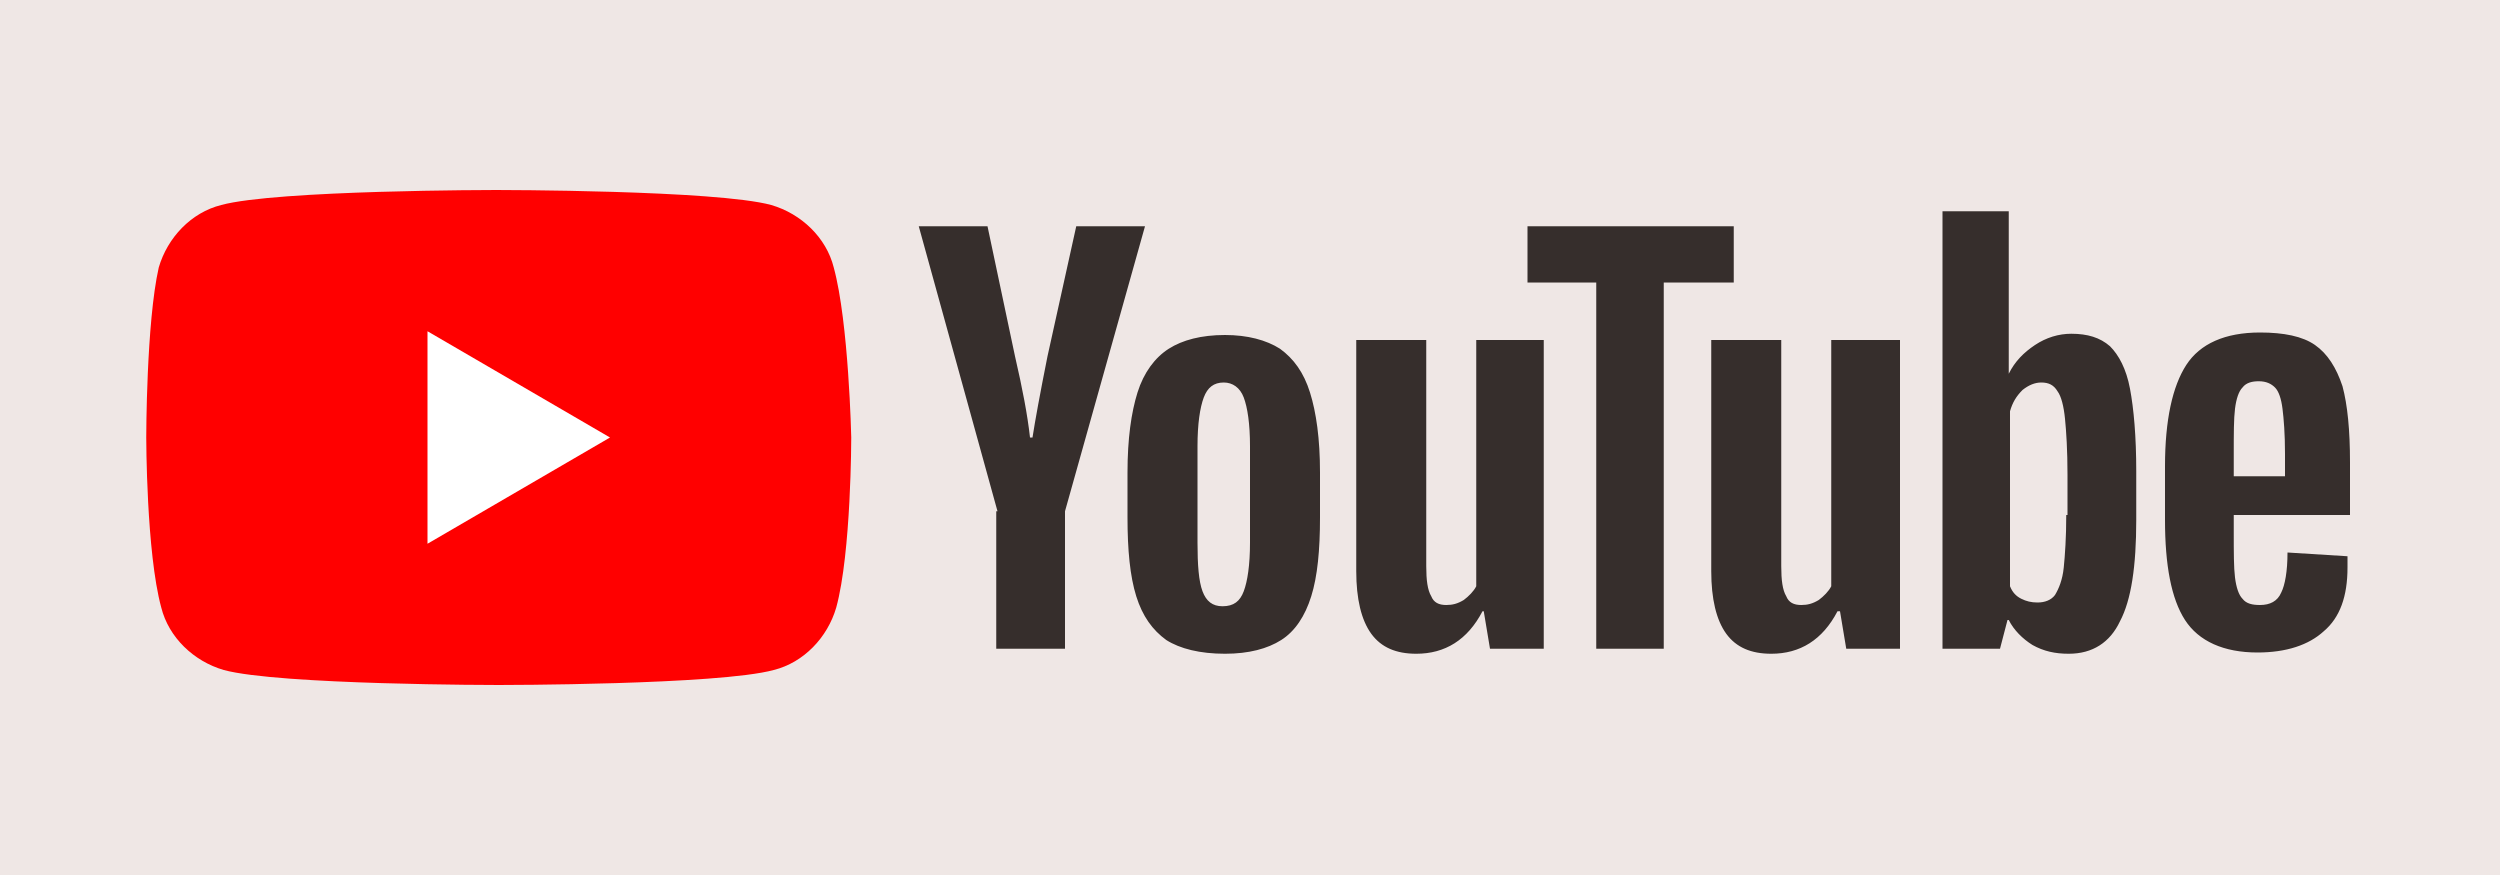<svg xmlns="http://www.w3.org/2000/svg" xmlns:xlink="http://www.w3.org/1999/xlink" x="0px"
	 y="0px" viewBox="0 0 200 70" width="200" height="70" style="enable-background:new 0 0 200 70;" xml:space="preserve">
<g id="youtube">
	<rect id="base" style="fill:#efe7e5;" width="200" height="70"/>
	<g id="mark">
		<path id="mark_red" style="fill:#FF0000;" d="M66.7,21.4c-0.6-2.4-2.6-4.3-5-5c-4.4-1.2-22-1.2-22-1.2s-17.6,0-22,1.2c-2.4,0.6-4.3,2.6-5,5C11.7,25.8,11.7,35,11.7,35s0,9.2,1.2,13.6c0.6,2.4,2.6,4.3,5,5c4.4,1.2,22,1.2,22,1.2s17.6,0,22-1.2c2.4-0.6,4.3-2.6,5-5c1.2-4.4,1.2-13.6,1.2-13.6S67.9,25.8,66.7,21.4z"/>
		<polygon id="mark_white" style="fill:#FFFFFF;" points="34.2,43.5 48.8,35 34.2,26.5"/>
	</g>
	<path id="type" style="fill:#362e2c;" d="M93.3,51.2c-1.1-0.8-1.9-1.9-2.4-3.5c-0.5-1.6-0.7-3.7-0.7-6.3v-3.6c0-2.7,0.3-4.8,0.8-6.4c0.5-1.6,1.4-2.8,2.5-3.5c1.1-0.7,2.6-1.1,4.5-1.1c1.8,0,3.3,0.4,4.4,1.1c1.1,0.8,1.9,1.9,2.4,3.5c0.5,1.6,0.8,3.7,0.8,6.4v3.6c0,2.6-0.2,4.7-0.7,6.3c-0.5,1.6-1.3,2.8-2.4,3.5c-1.1,0.7-2.6,1.1-4.5,1.1C96,52.3,94.4,51.9,93.3,51.2z M99.5,47.3c0.3-0.8,0.5-2.1,0.5-3.9v-7.7c0-1.8-0.2-3.1-0.5-3.9c-0.3-0.8-0.9-1.2-1.6-1.2c-0.8,0-1.3,0.4-1.6,1.2c-0.3,0.8-0.5,2.1-0.5,3.9v7.7c0,1.8,0.1,3.1,0.4,3.9c0.3,0.8,0.8,1.2,1.6,1.2C98.7,48.5,99.2,48.1,99.5,47.3z M178.7,41.4v1.2c0,1.6,0,2.8,0.1,3.6c0.1,0.8,0.3,1.4,0.6,1.7c0.3,0.4,0.8,0.5,1.4,0.5c0.8,0,1.4-0.3,1.7-1c0.3-0.6,0.5-1.7,0.5-3.2l4.8,0.3c0,0.2,0,0.5,0,0.9c0,2.3-0.6,4-1.9,5.1c-1.2,1.1-3,1.7-5.3,1.7c-2.7,0-4.7-0.9-5.8-2.6c-1.1-1.7-1.6-4.4-1.6-8v-4.3c0-3.7,0.6-6.4,1.7-8.1c1.1-1.7,3.1-2.6,5.9-2.6c1.9,0,3.4,0.3,4.4,1c1,0.7,1.7,1.8,2.2,3.3c0.4,1.5,0.6,3.5,0.6,6.1v4.2H178.7z M179.4,31c-0.3,0.3-0.5,0.9-0.6,1.7c-0.1,0.8-0.1,2-0.1,3.6v1.8h4.1v-1.8c0-1.6-0.1-2.8-0.2-3.6c-0.1-0.8-0.3-1.4-0.6-1.7c-0.3-0.3-0.7-0.5-1.3-0.5C180.2,30.5,179.7,30.6,179.4,31z M79.8,40.9l-6.3-22.8H79l2.2,10.4c0.6,2.6,1,4.7,1.2,6.5h0.2c0.2-1.3,0.6-3.5,1.2-6.5l2.3-10.4h5.5l-6.4,22.8v11h-5.5V40.9z M123.5,27.2v24.7h-4.3l-0.5-3h-0.1c-1.2,2.3-3,3.4-5.3,3.4c-1.6,0-2.8-0.5-3.6-1.6c-0.8-1.1-1.2-2.8-1.2-5V27.2h5.6v18.1c0,1.1,0.1,1.9,0.4,2.4c0.2,0.5,0.6,0.7,1.2,0.7c0.5,0,0.9-0.1,1.4-0.4c0.4-0.3,0.8-0.7,1-1.1V27.2H123.5z M152,27.2v24.7h-4.3l-0.5-3H147c-1.2,2.3-3,3.4-5.3,3.4c-1.6,0-2.8-0.5-3.6-1.6c-0.8-1.1-1.2-2.8-1.2-5V27.2h5.6v18.1c0,1.1,0.1,1.9,0.4,2.4c0.2,0.5,0.6,0.7,1.2,0.7c0.5,0,0.9-0.1,1.4-0.4c0.4-0.3,0.8-0.7,1-1.1V27.2H152z M138.6,22.6h-5.5v29.3h-5.4V22.6h-5.5v-4.5h16.5V22.6z M170.4,31.1c-0.3-1.6-0.9-2.7-1.6-3.4c-0.8-0.7-1.8-1-3.1-1c-1,0-2,0.3-2.9,0.9c-0.9,0.6-1.6,1.3-2.1,2.3h0l0-13h-5.3v35h4.6l0.6-2.3h0.1c0.4,0.8,1.1,1.5,1.9,2c0.9,0.5,1.8,0.7,2.9,0.7c1.9,0,3.3-0.9,4.1-2.6c0.9-1.7,1.3-4.4,1.3-8.1v-3.9C170.9,34.9,170.7,32.7,170.4,31.1z M165.3,41.2c0,1.8-0.1,3.2-0.2,4.2c-0.1,1-0.4,1.7-0.7,2.2c-0.3,0.4-0.8,0.6-1.4,0.6c-0.5,0-0.9-0.1-1.3-0.3c-0.4-0.2-0.7-0.5-0.9-1v-14c0.2-0.7,0.5-1.2,1-1.7c0.5-0.4,1-0.6,1.5-0.6c0.6,0,1,0.2,1.3,0.7c0.3,0.4,0.5,1.2,0.6,2.2c0.1,1,0.2,2.5,0.2,4.5V41.2z"/>
</g>
</svg>
